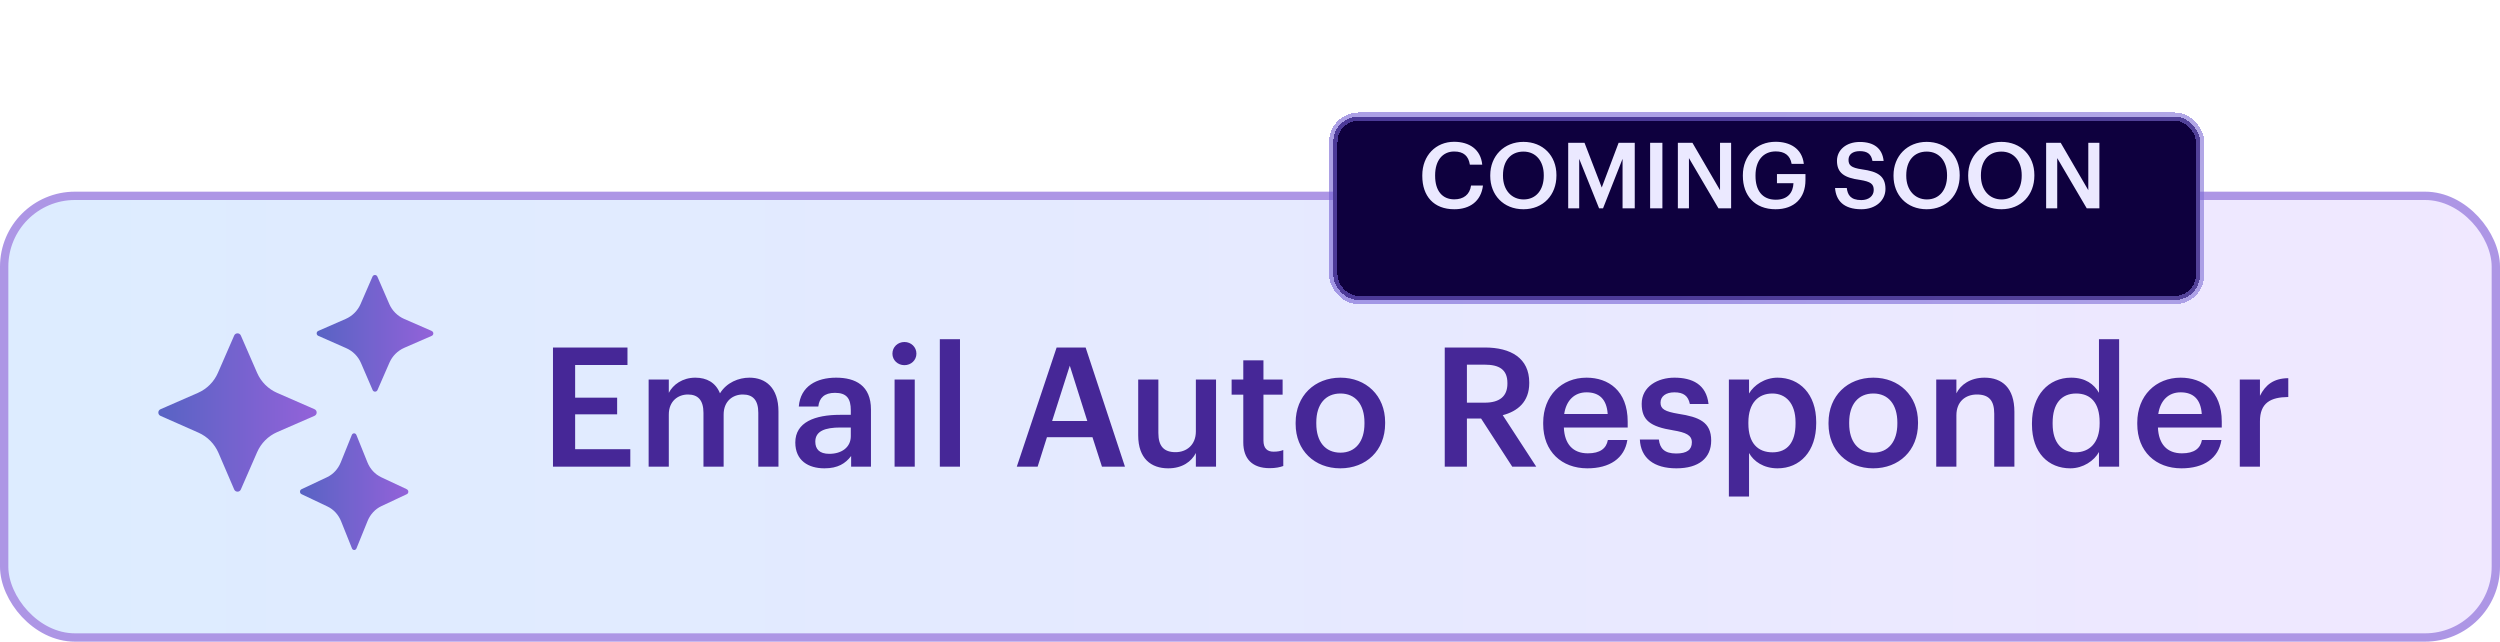 <svg width="300" height="77" viewBox="0 0 300 77" fill="none" xmlns="http://www.w3.org/2000/svg">
<rect x="0.5" y="23.5" width="299" height="53" rx="8.5" fill="url(#paint0_linear_594_258)" fill-opacity="0.81"/>
<rect x="0.5" y="23.5" width="299" height="53" rx="8.5" stroke="#AD96E5"/>
<path d="M66.357 56V41.7H75.297V43.8H69.017V47.72H74.057V49.72H69.017V53.9H75.637V56H66.357ZM77.837 56V45.54H80.257V47.14C80.757 46.16 81.897 45.32 83.436 45.32C84.796 45.32 85.876 45.9 86.397 47.2C87.197 45.9 88.636 45.32 89.936 45.32C91.856 45.32 93.416 46.5 93.416 49.38V56H90.996V49.54C90.996 48 90.337 47.34 89.136 47.34C87.936 47.34 86.837 48.14 86.837 49.74V56H84.416V49.54C84.416 48 83.737 47.34 82.556 47.34C81.356 47.34 80.257 48.14 80.257 49.74V56H77.837ZM98.936 56.2C97.016 56.2 95.436 55.28 95.436 53.1C95.436 50.66 97.796 49.78 100.796 49.78H102.096V49.24C102.096 47.84 101.616 47.14 100.196 47.14C98.936 47.14 98.316 47.74 98.196 48.78H95.856C96.056 46.34 97.996 45.32 100.336 45.32C102.676 45.32 104.516 46.28 104.516 49.14V56H102.136V54.72C101.456 55.62 100.536 56.2 98.936 56.2ZM99.516 54.46C100.996 54.46 102.096 53.68 102.096 52.34V51.3H100.856C99.016 51.3 97.836 51.72 97.836 53C97.836 53.88 98.316 54.46 99.516 54.46ZM107.35 56V45.54H109.77V56H107.35ZM108.53 43.82C107.73 43.82 107.09 43.22 107.09 42.44C107.09 41.64 107.73 41.04 108.53 41.04C109.33 41.04 109.97 41.64 109.97 42.44C109.97 43.22 109.33 43.82 108.53 43.82ZM112.779 56V40.7H115.199V56H112.779ZM122.015 56L126.795 41.7H130.275L134.995 56H132.235L131.095 52.46H125.635L124.515 56H122.015ZM128.375 43.88L126.255 50.52H130.475L128.375 43.88ZM140.184 56.2C138.124 56.2 136.584 55.02 136.584 52.24V45.54H139.004V51.96C139.004 53.54 139.664 54.26 141.064 54.26C142.364 54.26 143.504 53.42 143.504 51.76V45.54H145.924V56H143.504V54.36C142.984 55.38 141.884 56.2 140.184 56.2ZM152.354 56.18C150.274 56.18 149.194 55.06 149.194 53.08V47.36H147.794V45.54H149.194V43.24H151.614V45.54H153.914V47.36H151.614V52.86C151.614 53.78 152.054 54.2 152.814 54.2C153.294 54.2 153.654 54.14 153.994 54V55.92C153.614 56.06 153.094 56.18 152.354 56.18ZM160.856 54.32C162.656 54.32 163.736 52.98 163.736 50.84V50.7C163.736 48.54 162.656 47.22 160.856 47.22C159.056 47.22 157.956 48.52 157.956 50.68V50.84C157.956 52.98 159.016 54.32 160.856 54.32ZM160.836 56.2C157.756 56.2 155.476 54.06 155.476 50.88V50.72C155.476 47.48 157.776 45.32 160.856 45.32C163.916 45.32 166.216 47.46 166.216 50.66V50.82C166.216 54.08 163.916 56.2 160.836 56.2ZM173.369 56V41.7H178.169C181.309 41.7 183.509 42.98 183.509 45.9V45.98C183.509 48.22 182.109 49.36 180.329 49.82L184.349 56H181.469L177.729 50.22H176.029V56H173.369ZM176.029 48.32H178.169C179.949 48.32 180.889 47.56 180.889 46.04V45.96C180.889 44.32 179.869 43.76 178.169 43.76H176.029V48.32ZM190.483 56.2C187.403 56.2 185.183 54.18 185.183 50.88V50.72C185.183 47.48 187.403 45.32 190.383 45.32C192.983 45.32 195.323 46.86 195.323 50.6V51.3H187.663C187.743 53.28 188.743 54.4 190.543 54.4C192.003 54.4 192.763 53.82 192.943 52.8H195.283C194.943 55 193.163 56.2 190.483 56.2ZM187.703 49.68H192.923C192.803 47.88 191.883 47.08 190.383 47.08C188.923 47.08 187.943 48.06 187.703 49.68ZM201.163 56.2C198.463 56.2 196.883 54.96 196.783 52.74H199.063C199.183 53.8 199.723 54.42 201.143 54.42C202.443 54.42 203.023 53.96 203.023 53.08C203.023 52.22 202.323 51.9 200.783 51.64C198.023 51.2 197.003 50.42 197.003 48.46C197.003 46.36 198.963 45.32 200.923 45.32C203.063 45.32 204.763 46.12 205.023 48.48H202.783C202.583 47.52 202.043 47.08 200.923 47.08C199.883 47.08 199.263 47.58 199.263 48.32C199.263 49.08 199.763 49.38 201.423 49.66C203.883 50.04 205.343 50.64 205.343 52.86C205.343 54.98 203.843 56.2 201.163 56.2ZM207.465 59.58V45.54H209.885V47.22C210.465 46.22 211.765 45.32 213.305 45.32C215.925 45.32 217.945 47.26 217.945 50.64V50.8C217.945 54.16 216.005 56.2 213.305 56.2C211.645 56.2 210.445 55.38 209.885 54.36V59.58H207.465ZM212.705 54.28C214.485 54.28 215.465 53.08 215.465 50.84V50.68C215.465 48.36 214.265 47.22 212.685 47.22C211.005 47.22 209.805 48.36 209.805 50.68V50.84C209.805 53.18 210.945 54.28 212.705 54.28ZM224.802 54.32C226.602 54.32 227.682 52.98 227.682 50.84V50.7C227.682 48.54 226.602 47.22 224.802 47.22C223.002 47.22 221.902 48.52 221.902 50.68V50.84C221.902 52.98 222.962 54.32 224.802 54.32ZM224.782 56.2C221.702 56.2 219.422 54.06 219.422 50.88V50.72C219.422 47.48 221.722 45.32 224.802 45.32C227.862 45.32 230.162 47.46 230.162 50.66V50.82C230.162 54.08 227.862 56.2 224.782 56.2ZM232.348 56V45.54H234.768V47.2C235.268 46.18 236.428 45.32 238.148 45.32C240.248 45.32 241.728 46.54 241.728 49.42V56H239.308V49.64C239.308 48.06 238.668 47.34 237.228 47.34C235.868 47.34 234.768 48.18 234.768 49.84V56H232.348ZM248.436 56.2C245.816 56.2 243.836 54.34 243.836 50.94V50.78C243.836 47.44 245.816 45.32 248.536 45.32C250.236 45.32 251.296 46.1 251.876 47.14V40.7H254.296V56H251.876V54.24C251.316 55.28 249.976 56.2 248.436 56.2ZM249.036 54.28C250.716 54.28 251.956 53.16 251.956 50.82V50.66C251.956 48.36 250.896 47.22 249.136 47.22C247.356 47.22 246.316 48.46 246.316 50.72V50.88C246.316 53.18 247.476 54.28 249.036 54.28ZM261.772 56.2C258.692 56.2 256.472 54.18 256.472 50.88V50.72C256.472 47.48 258.692 45.32 261.672 45.32C264.272 45.32 266.612 46.86 266.612 50.6V51.3H258.952C259.032 53.28 260.032 54.4 261.832 54.4C263.292 54.4 264.052 53.82 264.232 52.8H266.572C266.232 55 264.452 56.2 261.772 56.2ZM258.992 49.68H264.212C264.092 47.88 263.172 47.08 261.672 47.08C260.212 47.08 259.232 48.06 258.992 49.68ZM268.774 56V45.54H271.194V47.5C271.854 46.18 272.834 45.4 274.594 45.38V47.64C272.474 47.66 271.194 48.34 271.194 50.56V56H268.774Z" fill="#462797"/>
<path d="M26.218 54.347L28.103 58.737C28.254 59.084 28.75 59.092 28.901 58.737L30.851 54.27C31.32 53.186 32.183 52.323 33.266 51.85L37.74 49.9C38.087 49.749 38.087 49.252 37.74 49.105L33.266 47.151C32.183 46.682 31.32 45.819 30.851 44.736L28.901 40.26C28.75 39.913 28.254 39.913 28.103 40.26L26.153 44.736C25.684 45.819 24.821 46.682 23.738 47.151L19.26 49.109C18.913 49.26 18.913 49.749 19.26 49.904L23.82 51.92C24.895 52.396 25.75 53.264 26.218 54.347Z" fill="url(#paint1_linear_594_258)"/>
<path d="M51.792 39.706L48.495 38.269C47.701 37.921 47.067 37.286 46.718 36.493L45.286 33.195C45.173 32.935 44.812 32.935 44.698 33.195L43.266 36.493C42.917 37.286 42.283 37.921 41.489 38.269L38.192 39.71C37.936 39.824 37.936 40.185 38.192 40.298L41.552 41.781C42.346 42.13 42.98 42.772 43.321 43.57L44.715 46.805C44.824 47.065 45.185 47.065 45.299 46.805L46.735 43.516C47.084 42.722 47.718 42.088 48.512 41.739L51.805 40.303C52.065 40.193 52.065 39.828 51.805 39.719L51.792 39.706Z" fill="url(#paint2_linear_594_258)"/>
<path d="M48.807 58.704L45.745 57.267C45.008 56.919 44.419 56.284 44.096 55.49L42.766 52.192C42.66 51.936 42.325 51.936 42.219 52.192L40.89 55.49C40.566 56.284 39.977 56.919 39.24 57.267L36.178 58.709C35.941 58.822 35.941 59.183 36.178 59.297L39.298 60.78C40.036 61.129 40.625 61.771 40.941 62.574L42.235 65.805C42.337 66.065 42.672 66.065 42.777 65.805L44.111 62.515C44.435 61.721 45.024 61.087 45.761 60.738L48.819 59.301C49.06 59.192 49.06 58.83 48.819 58.717L48.807 58.704Z" fill="url(#paint3_linear_594_258)"/>
<g filter="url(#filter1_d_594_258)">
<rect x="160" y="10" width="104" height="22" rx="3" fill="#0E003E" shape-rendering="crispEdges"/>
<rect x="160" y="10" width="104" height="22" rx="3" stroke="url(#paint4_linear_594_258)" stroke-opacity="0.6" shape-rendering="crispEdges"/>
</g>
<path d="M174.514 25.11C172.05 25.11 170.675 23.537 170.675 21.117V21.029C170.675 18.664 172.303 17.014 174.492 17.014C176.296 17.014 177.693 17.916 177.869 19.764H176.384C176.219 18.719 175.636 18.18 174.503 18.18C173.117 18.18 172.215 19.258 172.215 21.018V21.106C172.215 22.877 173.062 23.922 174.514 23.922C175.603 23.922 176.373 23.372 176.527 22.261H177.957C177.726 24.153 176.384 25.11 174.514 25.11ZM182.833 23.933C184.318 23.933 185.253 22.8 185.253 21.095V21.007C185.253 19.39 184.351 18.191 182.811 18.191C181.271 18.191 180.358 19.324 180.358 21.018V21.106C180.358 22.822 181.403 23.933 182.833 23.933ZM182.811 25.11C180.402 25.11 178.829 23.383 178.829 21.117V21.029C178.829 18.73 180.479 17.025 182.811 17.025C185.154 17.025 186.771 18.686 186.771 20.996V21.084C186.771 23.383 185.198 25.11 182.811 25.11ZM188.184 25V17.135H190.142L192.21 22.503L194.234 17.135H196.17V25H194.707V19.06L192.364 25H191.891L189.504 19.06V25H188.184ZM198.014 25V17.135H199.488V25H198.014ZM201.343 25V17.135H203.092L206.403 22.822V17.135H207.734V25H206.216L202.674 18.972V25H201.343ZM213.07 25.11C210.551 25.11 209.143 23.438 209.143 21.117V21.029C209.143 18.686 210.771 17.014 213.07 17.014C214.753 17.014 216.249 17.784 216.458 19.665H214.995C214.819 18.62 214.115 18.169 213.092 18.169C211.552 18.169 210.661 19.313 210.661 21.04V21.128C210.661 22.811 211.442 23.966 213.092 23.966C214.566 23.966 215.171 23.075 215.215 21.986H213.235V20.886H216.656V21.612C216.656 23.79 215.292 25.11 213.07 25.11ZM223.363 25.11C221.218 25.11 220.316 24.043 220.206 22.558H221.614C221.713 23.35 222.032 24.01 223.363 24.01C224.232 24.01 224.848 23.526 224.848 22.8C224.848 22.074 224.485 21.799 223.209 21.59C221.328 21.337 220.437 20.765 220.437 19.291C220.437 18.004 221.537 17.036 223.176 17.036C224.87 17.036 225.882 17.806 226.036 19.313H224.694C224.551 18.488 224.078 18.136 223.176 18.136C222.285 18.136 221.823 18.565 221.823 19.17C221.823 19.808 222.087 20.127 223.451 20.325C225.299 20.578 226.256 21.106 226.256 22.679C226.256 24.043 225.101 25.11 223.363 25.11ZM231.226 23.933C232.711 23.933 233.646 22.8 233.646 21.095V21.007C233.646 19.39 232.744 18.191 231.204 18.191C229.664 18.191 228.751 19.324 228.751 21.018V21.106C228.751 22.822 229.796 23.933 231.226 23.933ZM231.204 25.11C228.795 25.11 227.222 23.383 227.222 21.117V21.029C227.222 18.73 228.872 17.025 231.204 17.025C233.547 17.025 235.164 18.686 235.164 20.996V21.084C235.164 23.383 233.591 25.11 231.204 25.11ZM240.185 23.933C241.67 23.933 242.605 22.8 242.605 21.095V21.007C242.605 19.39 241.703 18.191 240.163 18.191C238.623 18.191 237.71 19.324 237.71 21.018V21.106C237.71 22.822 238.755 23.933 240.185 23.933ZM240.163 25.11C237.754 25.11 236.181 23.383 236.181 21.117V21.029C236.181 18.73 237.831 17.025 240.163 17.025C242.506 17.025 244.123 18.686 244.123 20.996V21.084C244.123 23.383 242.55 25.11 240.163 25.11ZM245.536 25V17.135H247.285L250.596 22.822V17.135H251.927V25H250.409L246.867 18.972V25H245.536Z" fill="#EBE9FF"/>
<defs>
<filter id="filter1_d_594_258" x="146.3" y="0.3" width="131.4" height="49.4" filterUnits="userSpaceOnUse" color-interpolation-filters="sRGB">
<feFlood flood-opacity="0" result="BackgroundImageFix"/>
<feColorMatrix in="SourceAlpha" type="matrix" values="0 0 0 0 0 0 0 0 0 0 0 0 0 0 0 0 0 0 127 0" result="hardAlpha"/>
<feOffset dy="4"/>
<feGaussianBlur stdDeviation="6.6"/>
<feComposite in2="hardAlpha" operator="out"/>
<feColorMatrix type="matrix" values="0 0 0 0 0.11 0 0 0 0 0.047 0 0 0 0 0.376 0 0 0 0.43 0"/>
<feBlend mode="normal" in2="BackgroundImageFix" result="effect1_dropShadow_594_258"/>
<feBlend mode="normal" in="SourceGraphic" in2="effect1_dropShadow_594_258" result="shape"/>
</filter>
<linearGradient id="paint0_linear_594_258" x1="0" y1="50" x2="300" y2="50" gradientUnits="userSpaceOnUse">
<stop stop-color="#D5E8FF"/>
<stop offset="0.524" stop-color="#E1E5FF"/>
<stop offset="1" stop-color="#EDE3FF"/>
</linearGradient>
<linearGradient id="paint1_linear_594_258" x1="18.999" y1="49.501" x2="38.001" y2="49.501" gradientUnits="userSpaceOnUse">
<stop stop-color="#5863C4"/>
<stop offset="1" stop-color="#9362D9"/>
</linearGradient>
<linearGradient id="paint2_linear_594_258" x1="37.999" y1="40" x2="51.998" y2="40" gradientUnits="userSpaceOnUse">
<stop stop-color="#5863C4"/>
<stop offset="1" stop-color="#9362D9"/>
</linearGradient>
<linearGradient id="paint3_linear_594_258" x1="35.999" y1="58.998" x2="48.998" y2="58.998" gradientUnits="userSpaceOnUse">
<stop stop-color="#5863C4"/>
<stop offset="1" stop-color="#9362D9"/>
</linearGradient>
<linearGradient id="paint4_linear_594_258" x1="212" y1="10" x2="260" y2="37.5" gradientUnits="userSpaceOnUse">
<stop stop-color="#7561D4"/>
<stop offset="1" stop-color="#806FD6"/>
</linearGradient>
</defs>
</svg>

